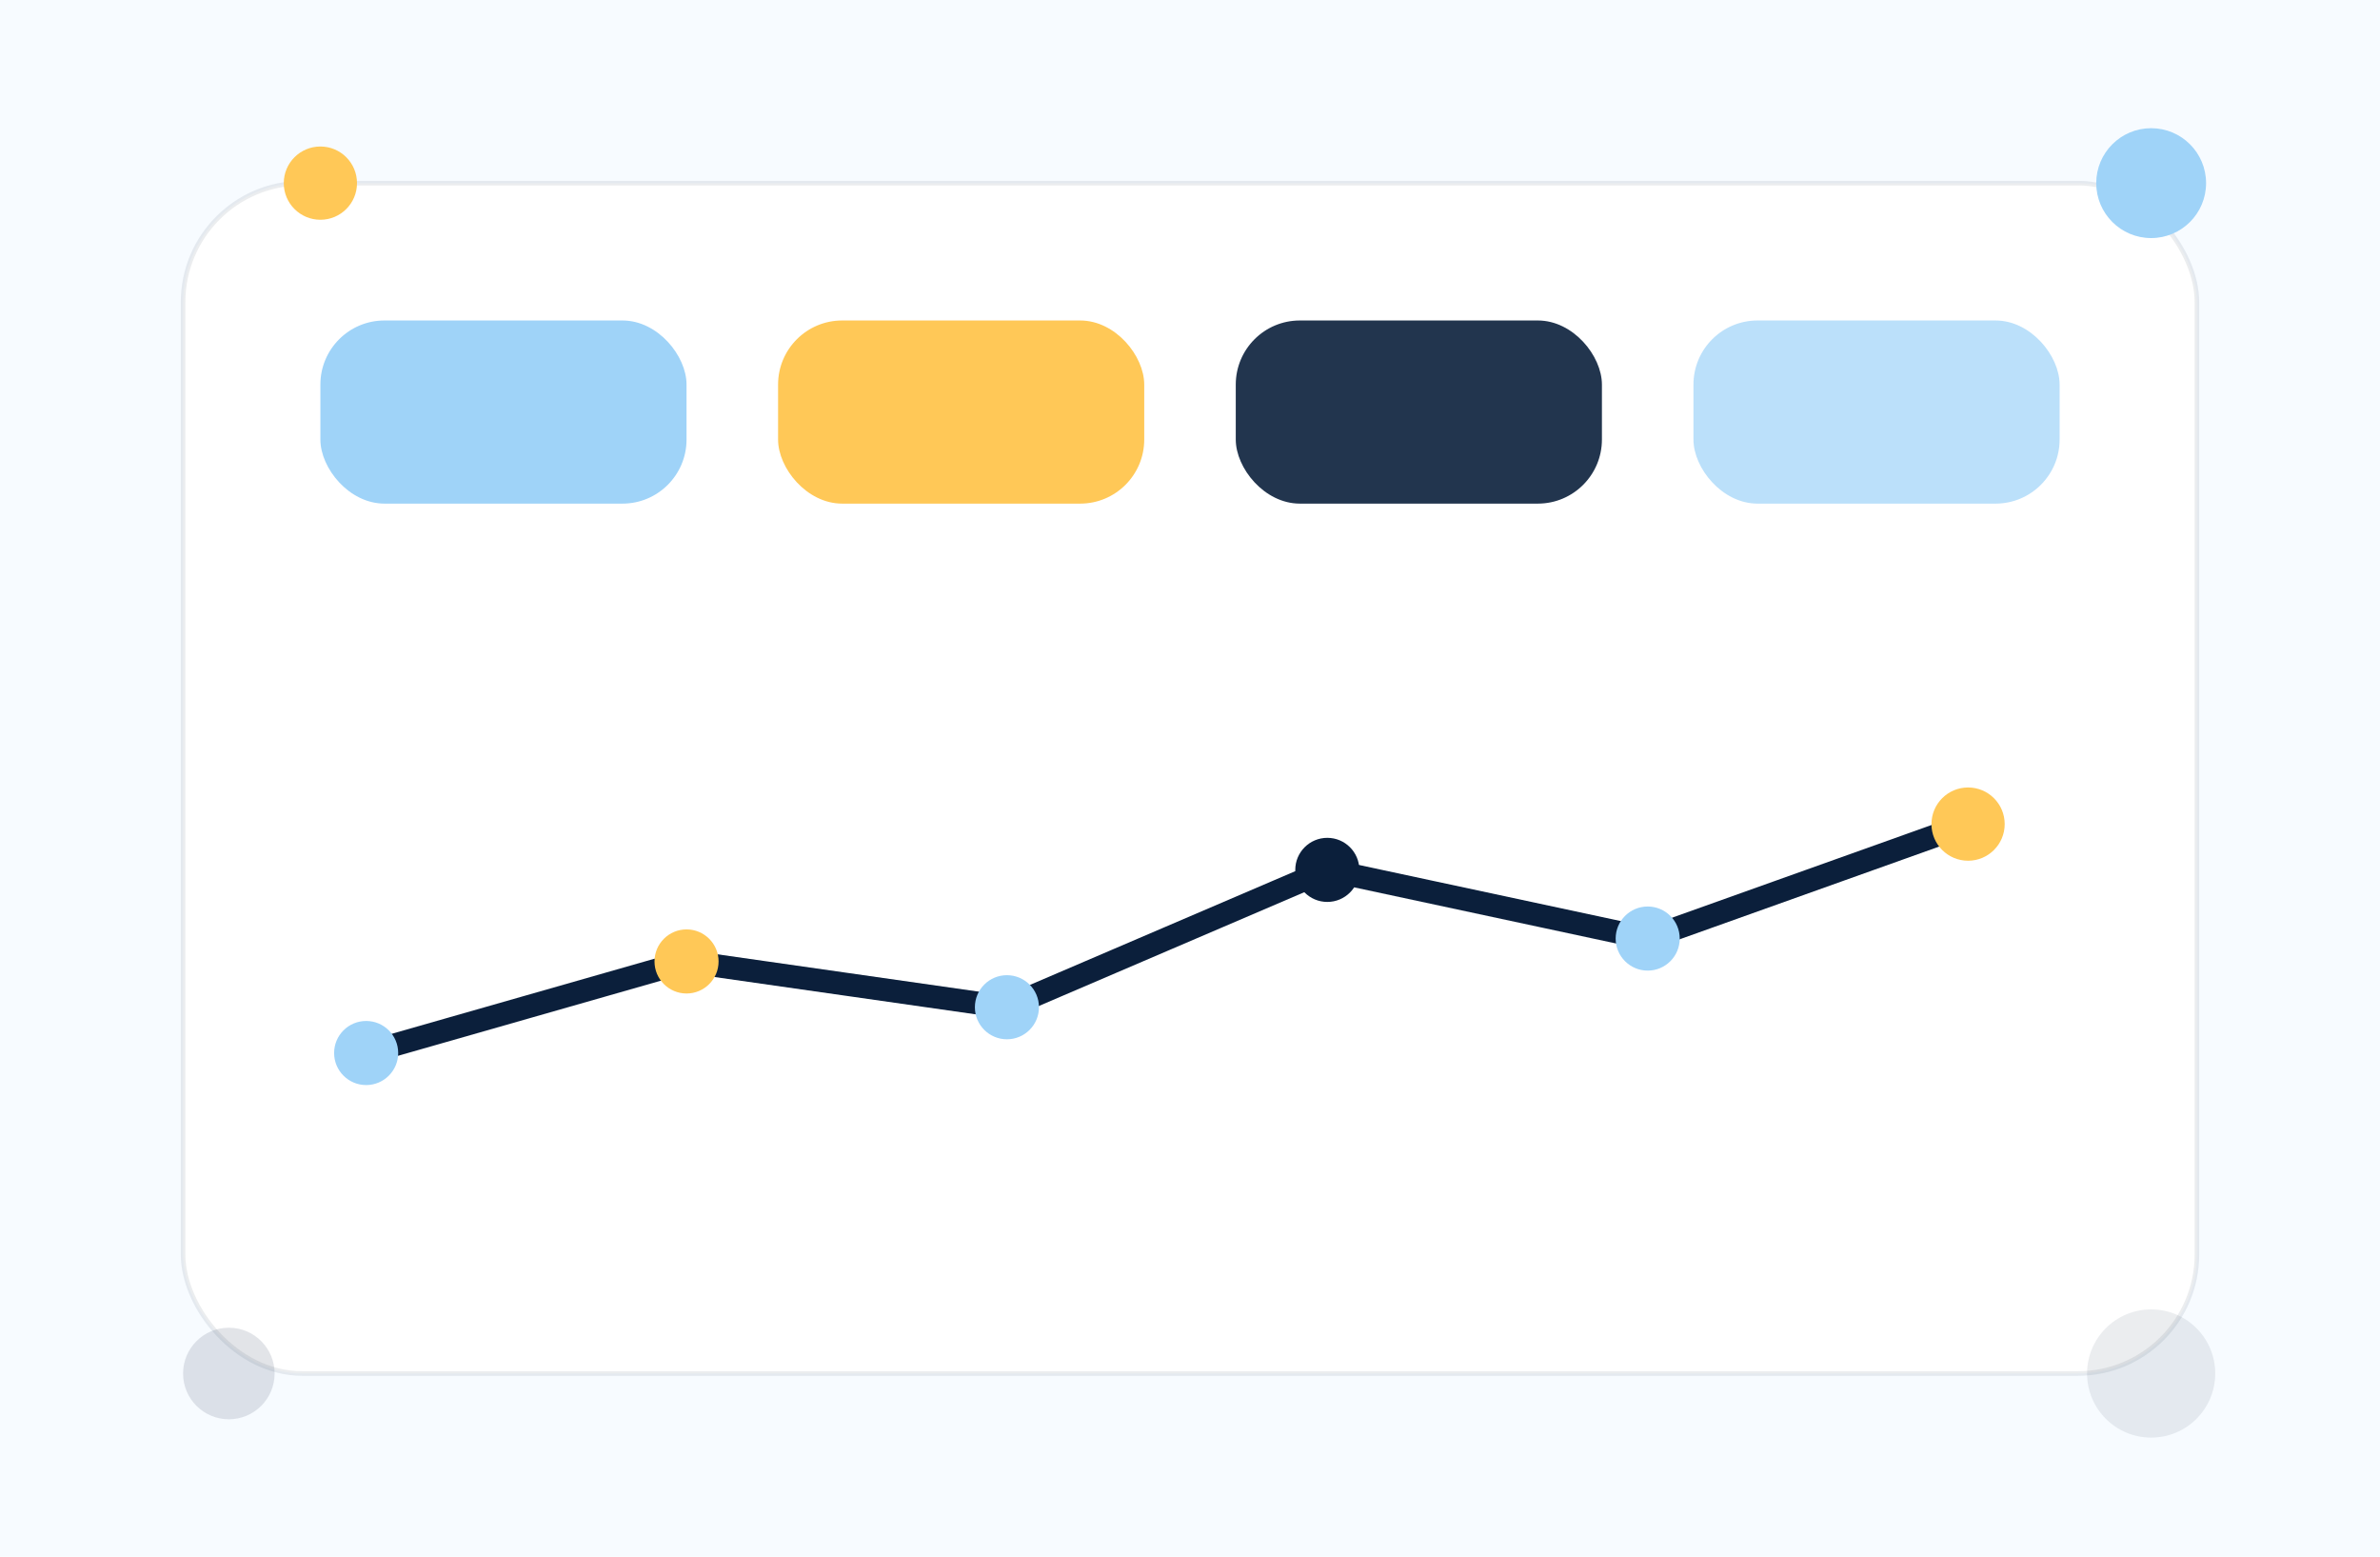
              <svg xmlns='http://www.w3.org/2000/svg' viewBox='0 0 520 340'>
                <rect width='520' height='340' fill='#f7fbff'/>
                <rect x='40' y='40' width='440' height='260' rx='26' fill='#ffffff' stroke='#0b1f3b' stroke-opacity='.08'/>
                <rect x='70' y='70' width='80' height='40' rx='14' fill='#9fd3f8'/>
                <rect x='170' y='70' width='80' height='40' rx='14' fill='#ffc857'/>
                <rect x='270' y='70' width='80' height='40' rx='14' fill='#0b1f3b' fill-opacity='.9'/>
                <rect x='370' y='70' width='80' height='40' rx='14' fill='#9fd3f8' fill-opacity='.7'/>
                <polyline points='80,230 150,210 220,220 290,190 360,205 430,180'
                  fill='none' stroke='#0b1f3b' stroke-width='5' stroke-linecap='round' stroke-linejoin='round'/>
                <circle cx='80' cy='230' r='7' fill='#9fd3f8'/>
                <circle cx='150' cy='210' r='7' fill='#ffc857'/>
                <circle cx='220' cy='220' r='7' fill='#9fd3f8'/>
                <circle cx='290' cy='190' r='7' fill='#0b1f3b'/>
                <circle cx='360' cy='205' r='7' fill='#9fd3f8'/>
                <circle cx='430' cy='180' r='8' fill='#ffc857'/>
                <circle cx='470' cy='40' r='12' fill='#9fd3f8'/>
                <circle cx='70' cy='40' r='8' fill='#ffc857'/>
                <circle cx='50' cy='300' r='10' fill='#0b1f3b' fill-opacity='.12'/>
                <circle cx='470' cy='300' r='14' fill='#0b1f3b' fill-opacity='.08'/>
              </svg>